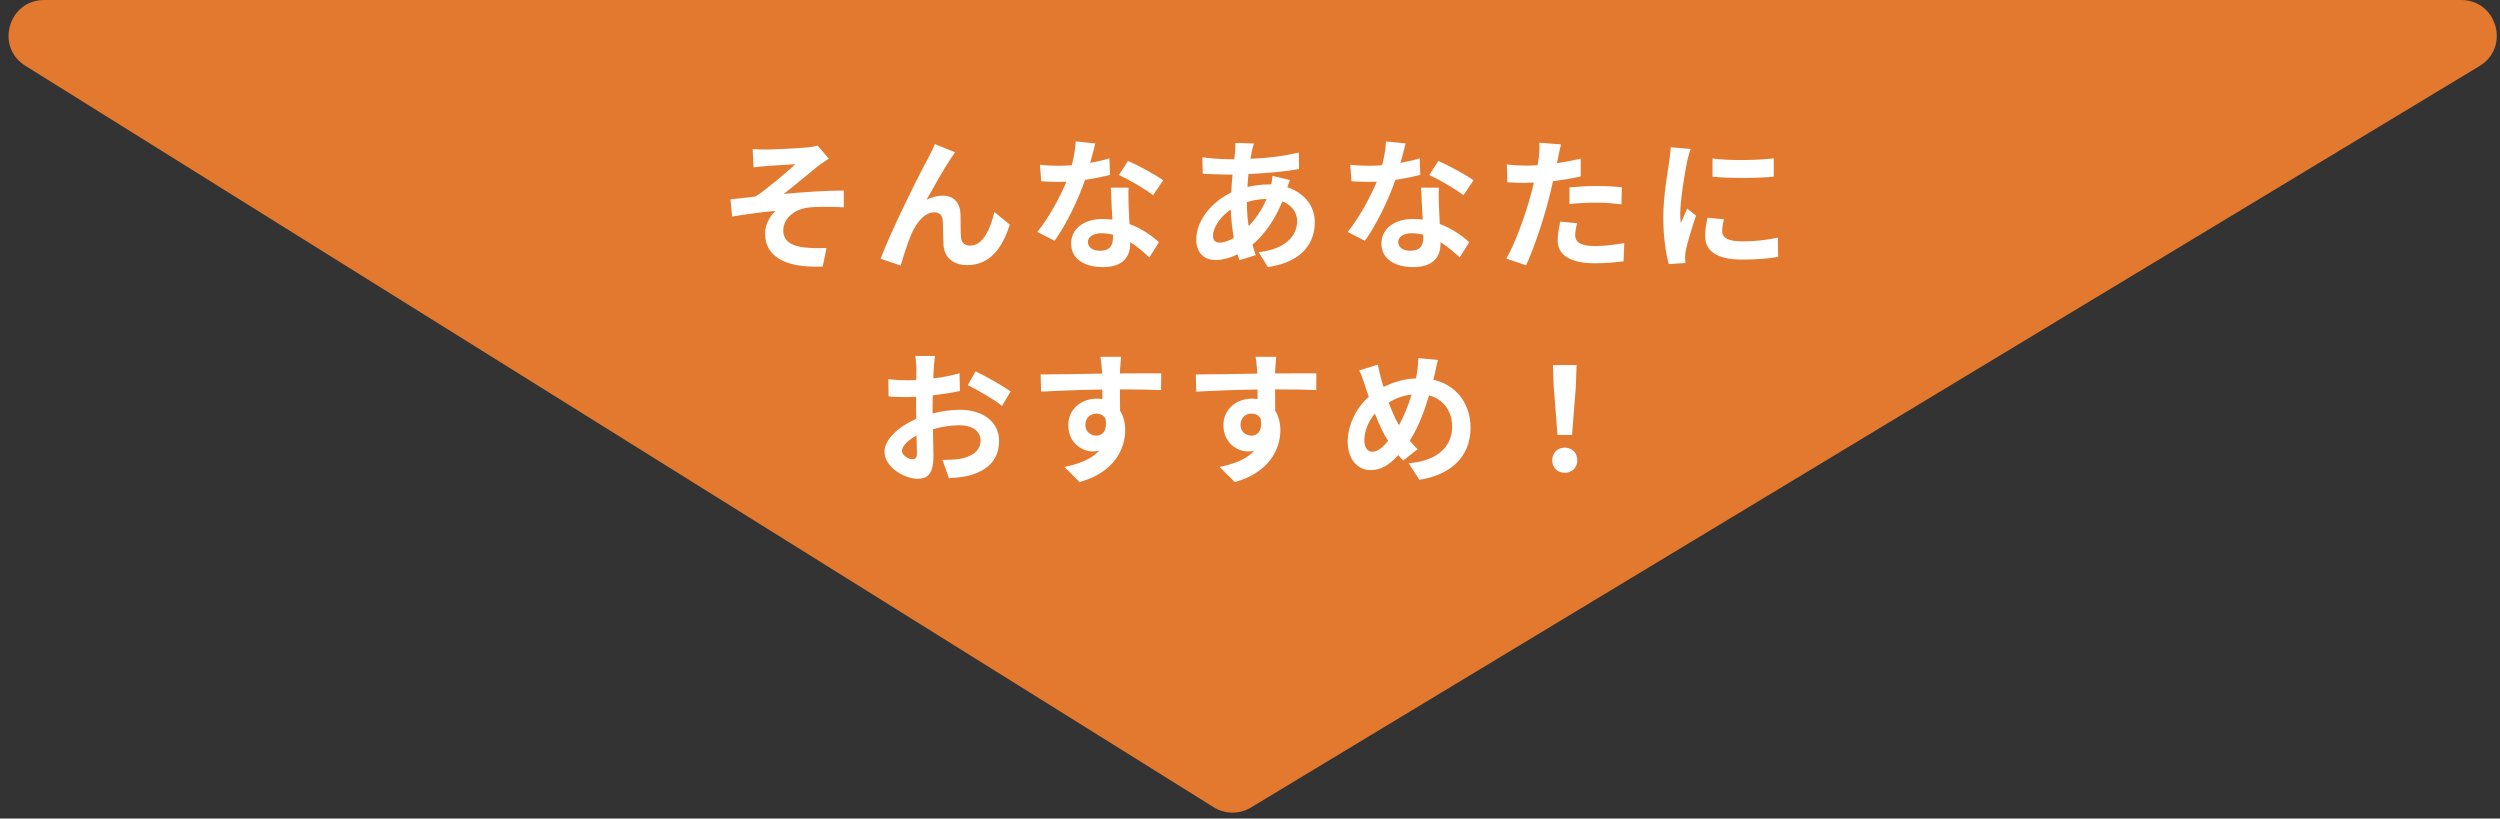 <svg width="281" height="92" viewBox="0 0 281 92" fill="none" xmlns="http://www.w3.org/2000/svg">
<rect x="0" y="0" width="281" height="92" fill="#333333" stroke="none"/>
<path d="M2.85 7.394C-0.561 5.265 0.947 0 4.967 0H276.63C280.682 0 282.166 5.331 278.697 7.425L140.602 90.764C139.312 91.542 137.695 91.53 136.417 90.733L2.85 7.394Z" fill="#E2792E"/>
<path d="M84.6 16.76C85.112 16.792 85.576 16.808 86.12 16.808C86.808 16.808 89.816 16.664 90.792 16.568C91.304 16.504 91.672 16.44 91.896 16.36L93.16 17.832C92.824 18.056 92.232 18.44 91.896 18.712C90.76 19.624 89.192 20.952 88.088 21.8C90.232 21.592 92.888 21.416 94.84 21.416V23.304C93.304 23.224 91.704 23.208 90.728 23.352C89.256 23.544 88.04 24.584 88.04 25.896C88.04 27.16 89.032 27.656 90.456 27.816C91.352 27.912 92.296 27.912 92.904 27.864L92.472 29.96C88.376 30.136 85.992 28.904 85.992 26.232C85.992 25.256 86.552 24.264 87.16 23.704C85.688 23.832 83.896 24.072 82.296 24.344L82.104 22.408C82.952 22.328 84.072 22.184 84.92 22.088C86.344 21.16 88.424 19.336 89.416 18.456C88.76 18.504 86.792 18.6 86.136 18.664C85.736 18.696 85.208 18.744 84.696 18.808L84.6 16.76ZM107.352 17.112C107.192 17.336 107.016 17.608 106.84 17.864C106.056 19.016 104.936 21.064 104.136 22.472C104.728 22.136 105.368 21.992 105.976 21.992C107.176 21.992 107.896 22.744 107.96 24.072C107.992 24.792 107.944 26.072 108.024 26.744C108.088 27.368 108.536 27.608 109.064 27.608C110.456 27.608 111.304 25.816 111.768 23.832L113.496 25.24C112.664 27.976 111.176 29.8 108.728 29.8C106.952 29.8 106.12 28.744 106.056 27.576C105.992 26.728 106.008 25.416 105.96 24.76C105.912 24.2 105.592 23.864 105.016 23.864C103.928 23.864 103.032 24.984 102.456 26.28C102.04 27.208 101.48 29 101.24 29.848L98.984 29.08C100.168 25.88 103.448 19.352 104.296 17.832C104.504 17.4 104.808 16.872 105.08 16.2L107.352 17.112ZM123.112 16.12C122.984 16.632 122.776 17.448 122.536 18.312C123.32 18.168 124.072 17.992 124.696 17.8L124.76 19.656C124.024 19.848 123.032 20.056 121.96 20.216C121.192 22.456 119.832 25.256 118.536 27.064L116.6 26.072C117.864 24.504 119.16 22.152 119.864 20.424C119.576 20.44 119.304 20.44 119.032 20.44C118.376 20.44 117.72 20.424 117.032 20.376L116.888 18.52C117.576 18.6 118.424 18.632 119.016 18.632C119.496 18.632 119.976 18.616 120.472 18.568C120.696 17.688 120.872 16.728 120.904 15.896L123.112 16.12ZM122.28 27.192C122.28 27.784 122.776 28.184 123.656 28.184C124.76 28.184 125.096 27.576 125.096 26.696C125.096 26.6 125.096 26.504 125.096 26.376C124.68 26.28 124.248 26.216 123.8 26.216C122.872 26.216 122.28 26.632 122.28 27.192ZM126.856 21.096C126.808 21.768 126.84 22.44 126.856 23.144C126.872 23.608 126.92 24.376 126.952 25.176C128.328 25.688 129.448 26.488 130.264 27.224L129.192 28.936C128.632 28.424 127.912 27.752 127.032 27.224C127.032 27.272 127.032 27.336 127.032 27.384C127.032 28.872 126.216 30.024 123.944 30.024C121.96 30.024 120.392 29.144 120.392 27.384C120.392 25.816 121.704 24.616 123.928 24.616C124.312 24.616 124.664 24.648 125.032 24.68C124.968 23.496 124.888 22.072 124.856 21.096H126.856ZM129.608 21.944C128.68 21.208 126.856 20.168 125.768 19.672L126.792 18.088C127.944 18.584 129.928 19.672 130.744 20.264L129.608 21.944ZM140.936 16.12C140.84 16.44 140.776 16.728 140.712 16.968C140.664 17.24 140.6 17.528 140.552 17.848C142.504 17.768 144.232 17.56 145.992 17.144L146.008 19C144.44 19.288 142.296 19.48 140.328 19.56C140.28 20.04 140.232 20.536 140.216 21.016C140.984 20.84 141.816 20.728 142.6 20.728C142.696 20.728 142.792 20.728 142.888 20.728C142.952 20.408 143.016 20.008 143.032 19.768L144.984 20.232C144.92 20.408 144.792 20.744 144.696 21.048C146.552 21.656 147.784 23.112 147.784 24.968C147.784 27.24 146.456 29.432 142.52 30.024L141.464 28.344C144.552 28.008 145.8 26.44 145.8 24.872C145.8 23.912 145.24 23.064 144.136 22.632C143.272 24.808 141.992 26.488 140.776 27.496C140.888 27.896 141.016 28.296 141.144 28.68L139.304 29.24C139.24 29.032 139.16 28.808 139.096 28.584C138.312 28.968 137.464 29.224 136.616 29.224C135.448 29.224 134.456 28.52 134.456 26.904C134.456 24.84 136.152 22.696 138.392 21.64C138.424 20.952 138.472 20.28 138.536 19.624C138.36 19.624 138.2 19.624 138.024 19.624C137.192 19.624 135.944 19.56 135.192 19.528L135.144 17.672C135.704 17.768 137.112 17.896 138.088 17.896C138.312 17.896 138.52 17.896 138.728 17.896C138.76 17.592 138.792 17.304 138.824 17.032C138.84 16.728 138.872 16.344 138.856 16.072L140.936 16.12ZM136.344 26.488C136.344 27 136.568 27.272 137.08 27.272C137.528 27.272 138.104 27.08 138.68 26.744C138.504 25.752 138.376 24.648 138.344 23.544C137.144 24.36 136.344 25.576 136.344 26.488ZM140.152 22.76C140.152 23.736 140.216 24.616 140.344 25.416C141.096 24.632 141.816 23.656 142.36 22.36C141.512 22.376 140.776 22.52 140.152 22.712V22.76ZM157.992 16.12C157.864 16.632 157.656 17.448 157.416 18.312C158.2 18.168 158.952 17.992 159.576 17.8L159.64 19.656C158.904 19.848 157.912 20.056 156.84 20.216C156.072 22.456 154.712 25.256 153.416 27.064L151.48 26.072C152.744 24.504 154.04 22.152 154.744 20.424C154.456 20.44 154.184 20.44 153.912 20.44C153.256 20.44 152.6 20.424 151.912 20.376L151.768 18.52C152.456 18.6 153.304 18.632 153.896 18.632C154.376 18.632 154.856 18.616 155.352 18.568C155.576 17.688 155.752 16.728 155.784 15.896L157.992 16.12ZM157.16 27.192C157.16 27.784 157.656 28.184 158.536 28.184C159.64 28.184 159.976 27.576 159.976 26.696C159.976 26.6 159.976 26.504 159.976 26.376C159.56 26.28 159.128 26.216 158.68 26.216C157.752 26.216 157.16 26.632 157.16 27.192ZM161.736 21.096C161.688 21.768 161.72 22.44 161.736 23.144C161.752 23.608 161.8 24.376 161.832 25.176C163.208 25.688 164.328 26.488 165.144 27.224L164.072 28.936C163.512 28.424 162.792 27.752 161.912 27.224C161.912 27.272 161.912 27.336 161.912 27.384C161.912 28.872 161.096 30.024 158.824 30.024C156.84 30.024 155.272 29.144 155.272 27.384C155.272 25.816 156.584 24.616 158.808 24.616C159.192 24.616 159.544 24.648 159.912 24.68C159.848 23.496 159.768 22.072 159.736 21.096H161.736ZM164.488 21.944C163.56 21.208 161.736 20.168 160.648 19.672L161.672 18.088C162.824 18.584 164.808 19.672 165.624 20.264L164.488 21.944ZM177.272 25.096C177.144 25.544 177.048 26.072 177.048 26.424C177.048 27.128 177.528 27.656 179.24 27.656C180.312 27.656 181.416 27.528 182.568 27.32L182.488 29.368C181.592 29.48 180.504 29.592 179.224 29.592C176.536 29.592 175.08 28.664 175.08 27.048C175.08 26.312 175.24 25.544 175.368 24.904L177.272 25.096ZM175.464 16.232C175.336 16.664 175.192 17.384 175.128 17.736C175.096 17.912 175.048 18.12 175 18.344C175.896 18.216 176.792 18.04 177.672 17.832V19.832C176.712 20.056 175.624 20.232 174.552 20.36C174.408 21.048 174.248 21.752 174.072 22.408C173.496 24.648 172.424 27.912 171.528 29.816L169.304 29.064C170.264 27.464 171.48 24.104 172.072 21.864C172.184 21.432 172.312 20.984 172.408 20.52C172.04 20.536 171.688 20.552 171.352 20.552C170.584 20.552 169.976 20.52 169.416 20.488L169.368 18.488C170.184 18.584 170.728 18.616 171.384 18.616C171.848 18.616 172.328 18.6 172.824 18.568C172.888 18.216 172.936 17.912 172.968 17.656C173.032 17.064 173.064 16.408 173.016 16.04L175.464 16.232ZM176.408 21.064C177.304 20.984 178.456 20.904 179.48 20.904C180.392 20.904 181.352 20.952 182.296 21.048L182.248 22.968C181.448 22.872 180.472 22.776 179.496 22.776C178.408 22.776 177.416 22.824 176.408 22.936V21.064ZM192.488 17.816C194.456 18.088 197.64 18.008 199.368 17.8V19.864C197.4 20.04 194.504 20.056 192.488 19.864V17.816ZM193.768 24.648C193.64 25.176 193.576 25.56 193.576 25.992C193.576 26.696 194.184 27.128 195.816 27.128C197.24 27.128 198.424 27 199.832 26.712L199.864 28.872C198.824 29.064 197.544 29.176 195.736 29.176C192.984 29.176 191.656 28.2 191.656 26.552C191.656 25.928 191.752 25.288 191.928 24.472L193.768 24.648ZM190.024 16.744C189.896 17.08 189.688 17.88 189.624 18.168C189.416 19.24 188.856 22.44 188.856 24.04C188.856 24.344 188.872 24.76 188.92 25.08C189.16 24.536 189.416 23.976 189.64 23.448L190.632 24.232C190.184 25.56 189.656 27.304 189.48 28.152C189.432 28.392 189.4 28.744 189.4 28.904C189.4 29.08 189.416 29.336 189.432 29.56L187.576 29.688C187.256 28.584 186.952 26.632 186.952 24.456C186.952 22.056 187.448 19.352 187.624 18.12C187.672 17.672 187.768 17.064 187.784 16.552L190.024 16.744ZM105.096 40.008C105.048 40.296 104.984 40.984 104.952 41.4C104.936 41.752 104.92 42.136 104.904 42.536C105.96 42.408 107.016 42.2 107.848 41.96L107.896 43.944C106.984 44.152 105.88 44.312 104.84 44.44C104.824 44.92 104.824 45.416 104.824 45.88C104.824 46.072 104.824 46.264 104.824 46.472C105.912 46.2 107.016 46.056 107.896 46.056C110.36 46.056 112.296 47.336 112.296 49.544C112.296 51.432 111.304 52.856 108.76 53.496C108.024 53.656 107.32 53.704 106.664 53.752L105.928 51.688C106.648 51.688 107.336 51.672 107.896 51.576C109.192 51.336 110.216 50.696 110.216 49.528C110.216 48.44 109.256 47.8 107.864 47.8C106.872 47.8 105.832 47.96 104.856 48.248C104.888 49.512 104.92 50.76 104.92 51.304C104.92 53.288 104.216 53.816 103.16 53.816C101.608 53.816 99.416 52.472 99.416 50.776C99.416 49.384 101.016 47.928 102.984 47.08C102.968 46.696 102.968 46.312 102.968 45.944C102.968 45.496 102.968 45.048 102.968 44.6C102.664 44.616 102.376 44.632 102.12 44.632C101.048 44.632 100.424 44.616 99.88 44.552L99.848 42.616C100.792 42.728 101.48 42.744 102.056 42.744C102.344 42.744 102.664 42.728 102.984 42.712C103 42.152 103 41.688 103 41.416C103 41.08 102.936 40.296 102.888 40.008H105.096ZM109.656 41.736C110.888 42.328 112.744 43.384 113.592 43.992L112.632 45.624C111.864 44.968 109.768 43.768 108.776 43.288L109.656 41.736ZM101.384 50.696C101.384 51.192 102.136 51.624 102.552 51.624C102.84 51.624 103.064 51.496 103.064 50.952C103.064 50.552 103.048 49.816 103.016 48.952C102.04 49.48 101.384 50.136 101.384 50.696ZM126.008 40.104C125.976 40.36 125.912 41.224 125.896 41.48C125.896 41.608 125.896 41.784 125.88 41.976C127.496 41.976 129.688 41.944 130.52 41.96L130.504 43.848C129.544 43.8 128.056 43.768 125.88 43.768C125.88 44.584 125.896 45.464 125.896 46.168C126.28 46.776 126.472 47.528 126.472 48.36C126.472 50.44 125.256 53.096 121.352 54.184L119.64 52.488C121.256 52.152 122.664 51.624 123.544 50.664C123.32 50.712 123.08 50.744 122.824 50.744C121.592 50.744 120.072 49.752 120.072 47.8C120.072 45.992 121.528 44.808 123.272 44.808C123.496 44.808 123.704 44.824 123.912 44.856C123.912 44.504 123.912 44.136 123.896 43.784C121.48 43.816 118.984 43.912 117.016 44.024L116.968 42.088C118.792 42.088 121.704 42.024 123.88 41.992C123.864 41.784 123.864 41.624 123.848 41.496C123.8 40.84 123.736 40.296 123.688 40.104H126.008ZM121.992 47.768C121.992 48.504 122.584 48.968 123.224 48.968C123.896 48.968 124.488 48.456 124.264 47.048C124.04 46.68 123.656 46.488 123.224 46.488C122.6 46.488 121.992 46.92 121.992 47.768ZM143.448 40.104C143.416 40.36 143.352 41.224 143.336 41.48C143.336 41.608 143.336 41.784 143.32 41.976C144.936 41.976 147.128 41.944 147.96 41.96L147.944 43.848C146.984 43.8 145.496 43.768 143.32 43.768C143.32 44.584 143.336 45.464 143.336 46.168C143.72 46.776 143.912 47.528 143.912 48.36C143.912 50.44 142.696 53.096 138.792 54.184L137.08 52.488C138.696 52.152 140.104 51.624 140.984 50.664C140.76 50.712 140.52 50.744 140.264 50.744C139.032 50.744 137.512 49.752 137.512 47.8C137.512 45.992 138.968 44.808 140.712 44.808C140.936 44.808 141.144 44.824 141.352 44.856C141.352 44.504 141.352 44.136 141.336 43.784C138.92 43.816 136.424 43.912 134.456 44.024L134.408 42.088C136.232 42.088 139.144 42.024 141.32 41.992C141.304 41.784 141.304 41.624 141.288 41.496C141.24 40.84 141.176 40.296 141.128 40.104H143.448ZM139.432 47.768C139.432 48.504 140.024 48.968 140.664 48.968C141.336 48.968 141.928 48.456 141.704 47.048C141.48 46.68 141.096 46.488 140.664 46.488C140.04 46.488 139.432 46.92 139.432 47.768ZM161.624 40.456C161.496 40.888 161.352 41.672 161.256 42.072C161.208 42.28 161.16 42.472 161.112 42.68C163.624 43.256 165.288 45.288 165.288 48.088C165.288 51.48 162.872 53.416 159.544 53.928L158.328 52.072C161.832 51.784 163.224 49.976 163.224 47.976C163.224 46.2 162.232 44.872 160.632 44.44C160.072 46.296 159.368 48.136 158.456 49.528C158.744 49.864 159.032 50.2 159.336 50.488L157.72 51.768C157.528 51.56 157.336 51.352 157.176 51.144C156.104 52.312 155.208 52.84 154.024 52.84C152.696 52.84 151.48 51.72 151.48 49.656C151.48 47.832 152.392 45.88 153.848 44.6C153.688 44.168 153.56 43.736 153.416 43.304C153.24 42.728 153.064 42.216 152.776 41.64L154.872 40.984C154.968 41.512 155.096 42.04 155.224 42.52C155.304 42.824 155.4 43.16 155.512 43.496C156.728 42.888 157.912 42.584 159.144 42.536C159.208 42.264 159.256 42.008 159.288 41.768C159.368 41.304 159.416 40.616 159.416 40.248L161.624 40.456ZM153.352 49.496C153.352 50.28 153.688 50.776 154.264 50.776C154.84 50.776 155.432 50.28 156.024 49.56C155.512 48.776 155 47.688 154.536 46.488C153.784 47.368 153.352 48.504 153.352 49.496ZM156.088 45.24C156.456 46.232 156.856 47.16 157.24 47.8C157.816 46.776 158.296 45.528 158.664 44.344C157.688 44.456 156.84 44.792 156.088 45.24ZM175.064 48.888L174.632 43.416L174.552 41.032H177.208L177.128 43.416L176.696 48.888H175.064ZM175.88 53.144C175.064 53.144 174.472 52.568 174.472 51.736C174.472 50.888 175.08 50.312 175.88 50.312C176.68 50.312 177.288 50.888 177.288 51.736C177.288 52.568 176.68 53.144 175.88 53.144Z" fill="white"/>
</svg>
